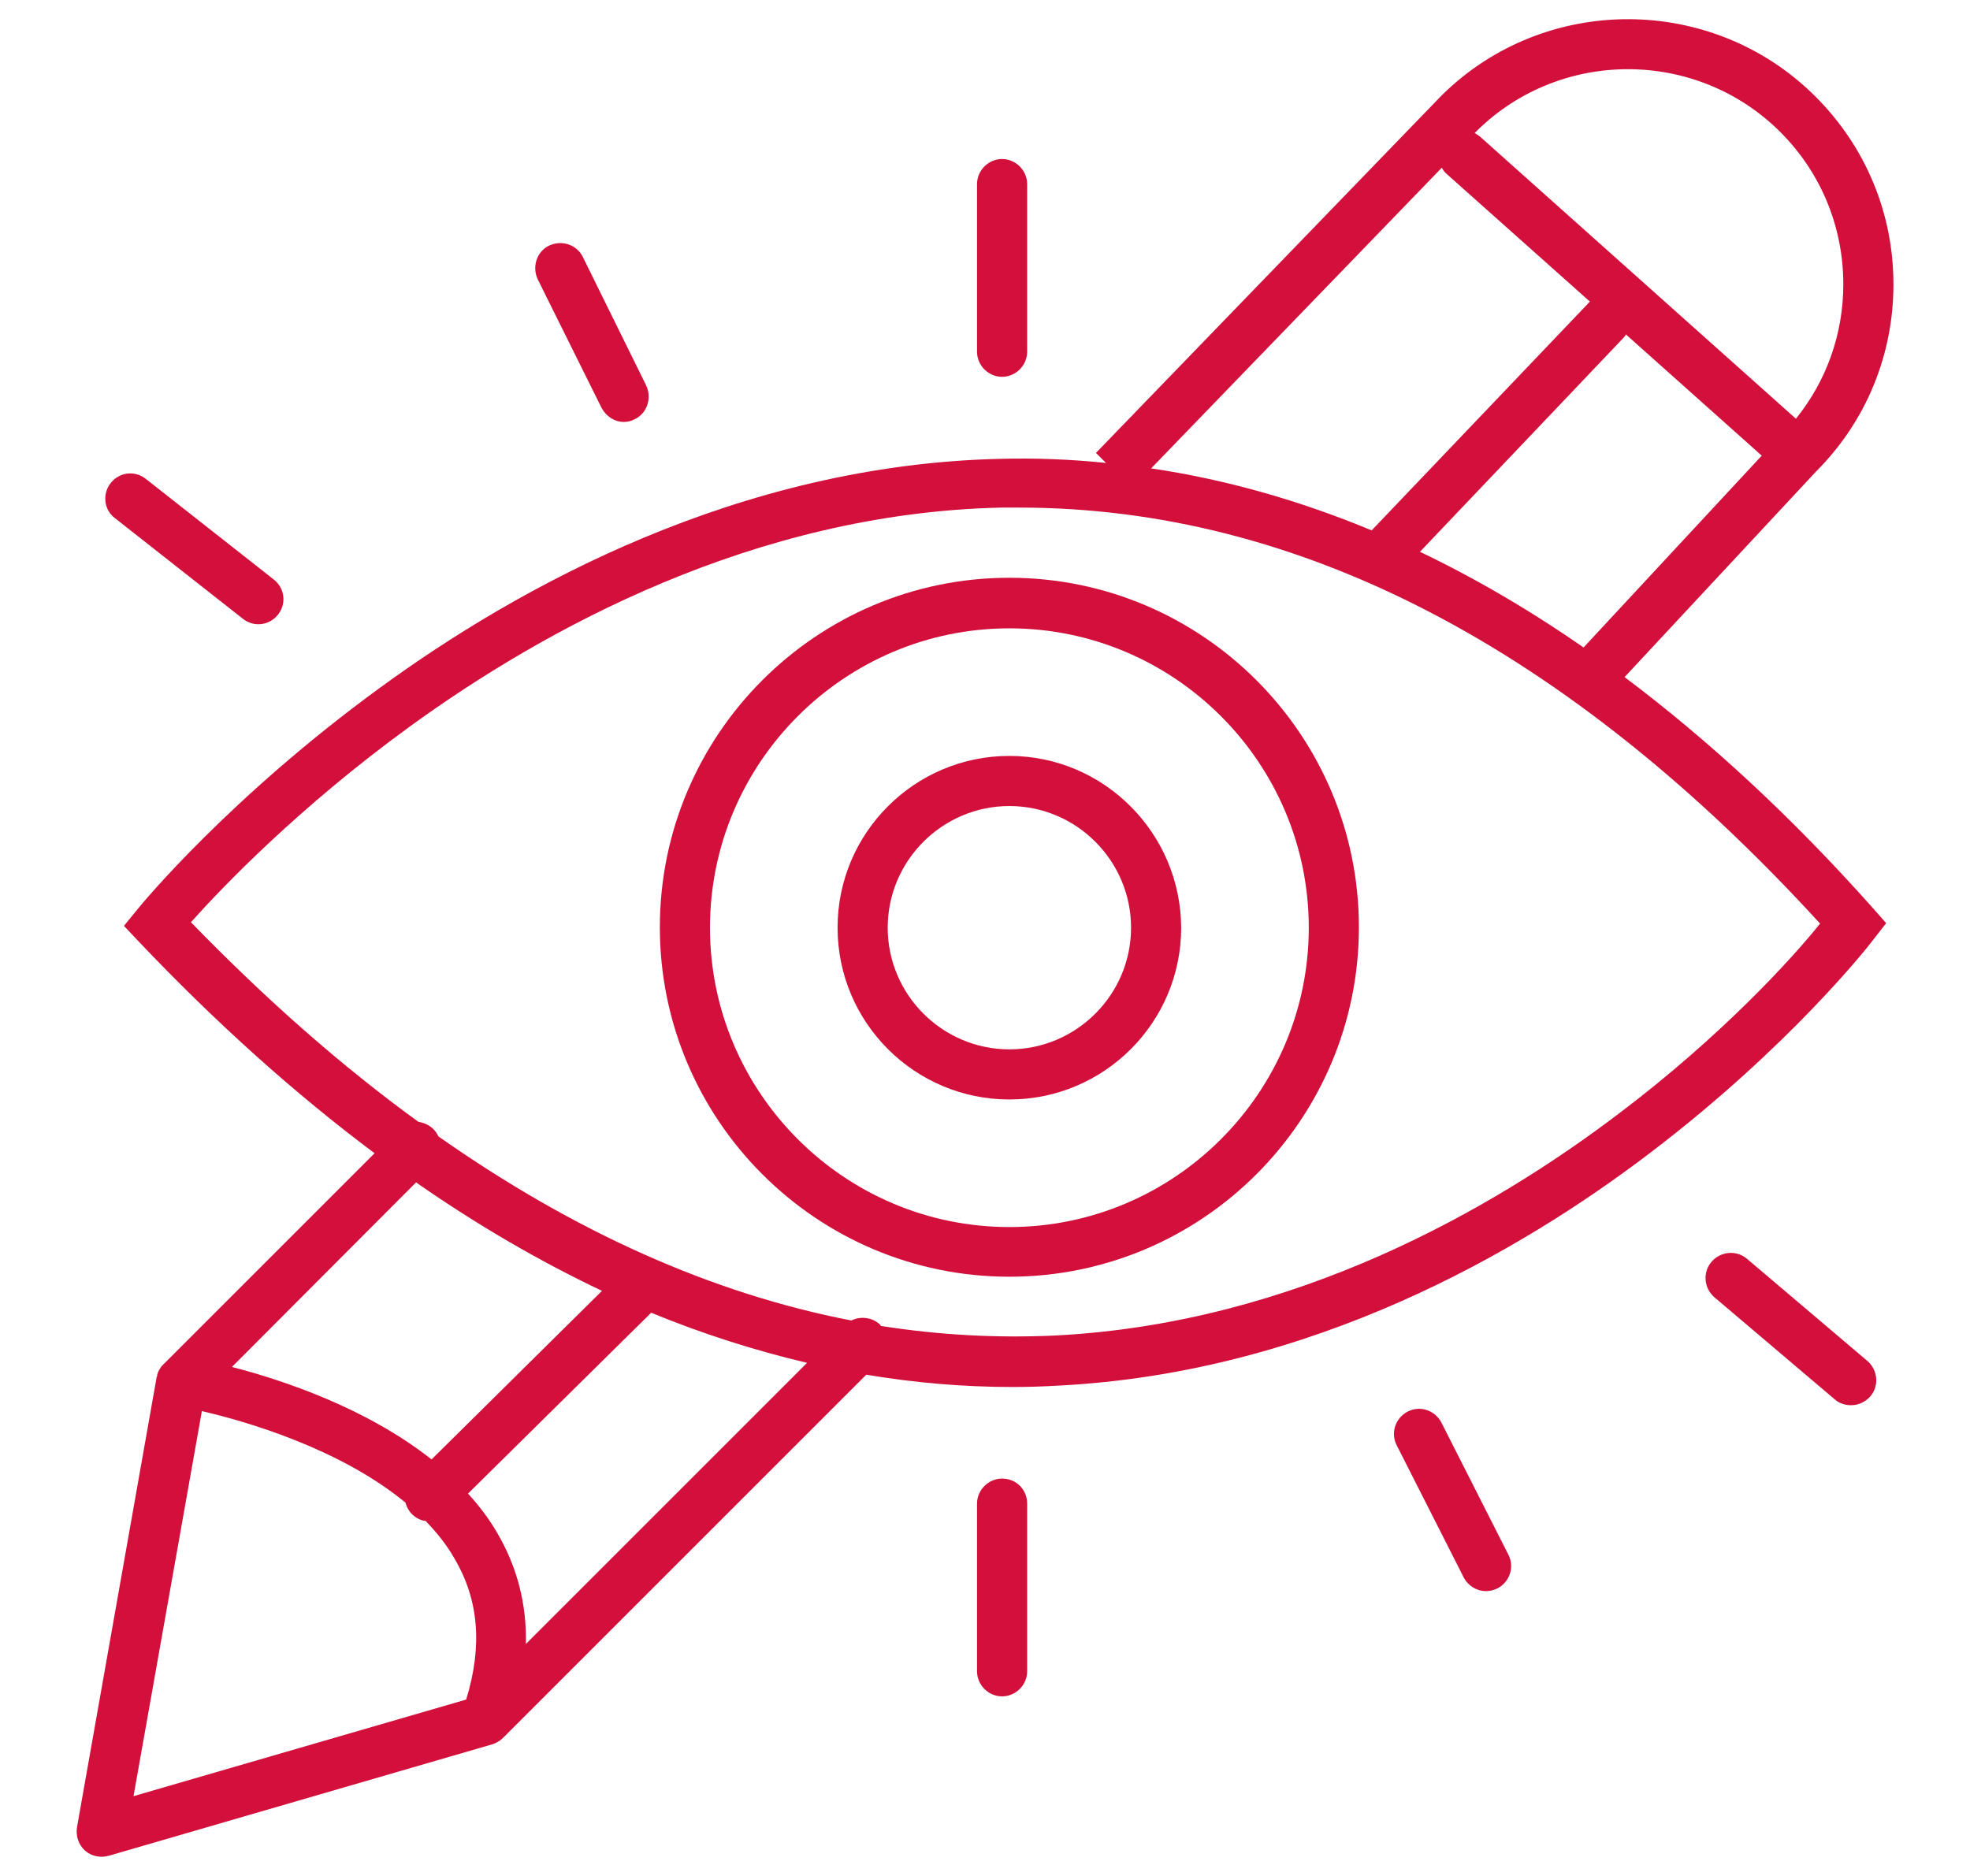 <?xml version="1.0" encoding="utf-8"?>
<!-- Generator: Adobe Illustrator 27.9.1, SVG Export Plug-In . SVG Version: 6.00 Build 0)  -->
<svg version="1.1" id="Ebene_1" xmlns="http://www.w3.org/2000/svg" xmlns:xlink="http://www.w3.org/1999/xlink" x="0px" y="0px"
	 viewBox="0 0 432.3 411.7" style="enable-background:new 0 0 432.3 411.7;" xml:space="preserve">
<style type="text/css">
	.st0{fill:#D2103B;}
</style>
<g>
	<path class="st0" d="M221.5,165.9c-20.8,0-37.7,16.9-37.7,37.7c0,20.8,16.9,37.7,37.7,37.7s37.7-16.9,37.7-37.7
		C259.1,182.8,242.2,165.9,221.5,165.9z M221.5,230.3c-14.7,0-26.7-12-26.7-26.7s12-26.7,26.7-26.7s26.7,12,26.7,26.7
		S236.2,230.3,221.5,230.3z"/>
	<path class="st0" d="M221.5,126.8c-42.3,0-76.7,34.4-76.7,76.7s34.4,76.7,76.7,76.7c42.3,0,76.7-34.4,76.7-76.7
		S263.8,126.8,221.5,126.8z M221.5,269.3c-36.2,0-65.7-29.5-65.7-65.7s29.5-65.7,65.7-65.7c36.2,0,65.7,29.5,65.7,65.7
		S257.7,269.3,221.5,269.3z"/>
	<path class="st0" d="M356.5,148.6l42-45.1c11-11,17-25.6,17-41.1c0-15.6-6.1-30.2-17.1-41.2c-22.5-22.5-59.3-22.7-82-0.3
		l-75.9,78.5l2.2,2.2c-7.7-0.8-15.4-1.1-23.2-0.9c-57.3,1.3-105.7,28-136.2,50.3c-32.9,24-52.2,47.4-53,48.4l-3.1,3.8l3.3,3.5
		c17,17.9,34.3,33.4,51.7,46.4L36,299.3c0,0,0,0,0,0c-0.2,0.2-0.3,0.3-0.5,0.5c0,0,0,0.1-0.1,0.1c-0.1,0.2-0.2,0.3-0.3,0.5
		c0,0,0,0.1-0.1,0.1c-0.1,0.2-0.2,0.4-0.3,0.6c0,0,0,0,0,0c-0.1,0.2-0.1,0.4-0.2,0.6c0,0.1,0,0.1,0,0.2c0,0.1,0,0.1-0.1,0.2
		L16.9,401c-0.3,1.9,0.3,3.8,1.7,5.1c1,0.9,2.3,1.4,3.7,1.4c0.5,0,1-0.1,1.5-0.2l84.3-24.5c0.2-0.1,0.4-0.1,0.5-0.2c0,0,0,0,0,0
		c0.7-0.3,1.3-0.7,1.8-1.2c0,0,0,0,0,0l79.7-79.7c10.7,1.8,21.4,2.7,32.1,2.7c3.3,0,6.7-0.1,10-0.3c55.6-2.8,101.3-29.3,129.8-51
		c30.8-23.4,48.4-45.9,49.1-46.9l2.8-3.6l-3-3.4C393.2,179.3,375,162.5,356.5,148.6z M311.6,121.1l44.7-47c0.2-0.2,0.4-0.5,0.5-0.7
		l29.8,26.6l-39.1,42.1C335.7,133.9,323.7,126.9,311.6,121.1z M390.7,29c8.9,8.9,13.8,20.8,13.8,33.4c0,10.9-3.7,21.2-10.4,29.5
		l-69.3-61.9c-0.4-0.3-0.8-0.6-1.2-0.8l0.6-0.6C342.6,10.6,372.4,10.7,390.7,29z M316.4,36.8c0.3,0.6,0.7,1.1,1.2,1.5l31.3,27.9
		c-0.1,0.1-0.3,0.2-0.4,0.4L301,116.4c-15.9-6.6-32.1-11.2-48.4-13.6L316.4,36.8z M91.3,259.5c13.5,9.4,27.1,17.3,40.8,23.8
		l-37.4,37C80.4,309,62.1,302.9,50.9,300L91.3,259.5z M44.3,309.7c9.6,2.2,30.3,8.2,44.7,20.1c0.2,0.9,0.7,1.8,1.4,2.5
		c0.8,0.8,1.9,1.4,3,1.5c2.4,2.5,4.6,5.2,6.3,8.2c5.4,9.1,6.2,19.3,2.6,31l-73,21.2L44.3,309.7z M115.4,360.8
		c0.2-8.7-1.9-16.9-6.3-24.4c-1.8-3.1-4-6-6.4-8.6l40.2-39.7c11.4,4.7,22.8,8.3,34.2,11L115.4,360.8z M355.1,244.5
		c-27.3,20.7-70.8,45.9-123.5,48.6c-12.8,0.6-25.6-0.1-38.3-2.1c-0.1-0.1-0.1-0.1-0.1-0.2c-1.7-1.7-4.3-2-6.4-1
		c-30.5-5.9-60.7-19.4-90.6-40.4c-0.3-0.6-0.6-1.1-1.1-1.6c-0.9-0.9-2.1-1.4-3.3-1.6c-16.8-12.2-33.4-26.8-49.9-43.8
		c6.7-7.5,23.6-25.2,48.1-43c29.2-21.2,75.4-46.8,129.7-48c1.3,0,2.7,0,4,0c61.2,0,120.3,30.7,175.7,91.3
		C393.4,210.2,377.9,227.3,355.1,244.5z"/>
	<path class="st0" d="M219.9,82.7c3,0,5.5-2.5,5.5-5.5V40.4c0-3-2.5-5.5-5.5-5.5s-5.5,2.5-5.5,5.5v36.8
		C214.4,80.2,216.9,82.7,219.9,82.7z"/>
	<path class="st0" d="M132,89.5c1,1.9,2.9,3.1,4.9,3.1c0.8,0,1.7-0.2,2.4-0.6c2.7-1.3,3.8-4.6,2.5-7.4l-13.9-28.2
		c-1.3-2.7-4.6-3.8-7.4-2.5c-2.7,1.3-3.8,4.6-2.5,7.4L132,89.5z"/>
	<path class="st0" d="M25.2,113.7l28.1,22.1c1,0.8,2.2,1.2,3.4,1.2c1.6,0,3.2-0.7,4.3-2.1c1.9-2.4,1.5-5.8-0.9-7.7L32,105.1
		c-2.4-1.9-5.8-1.5-7.7,0.9C22.4,108.4,22.8,111.9,25.2,113.7z"/>
	<path class="st0" d="M219.9,324.5c-3,0-5.5,2.5-5.5,5.5v36.8c0,3,2.5,5.5,5.5,5.5s5.5-2.5,5.5-5.5V330
		C225.4,326.9,223,324.5,219.9,324.5z"/>
	<path class="st0" d="M316.3,312.2c-1.4-2.7-4.7-3.8-7.4-2.4c-2.7,1.4-3.8,4.7-2.4,7.4l14.7,29c1,1.9,2.9,3,4.9,3
		c0.8,0,1.7-0.2,2.5-0.6c2.7-1.4,3.8-4.7,2.4-7.4L316.3,312.2z"/>
	<path class="st0" d="M383.4,276.3c-2.3-2-5.8-1.7-7.8,0.6c-2,2.3-1.7,5.8,0.6,7.8l26.4,22.4c1,0.9,2.3,1.3,3.6,1.3
		c1.6,0,3.1-0.7,4.2-1.9c2-2.3,1.7-5.8-0.6-7.8L383.4,276.3z"/>
</g>
</svg>
